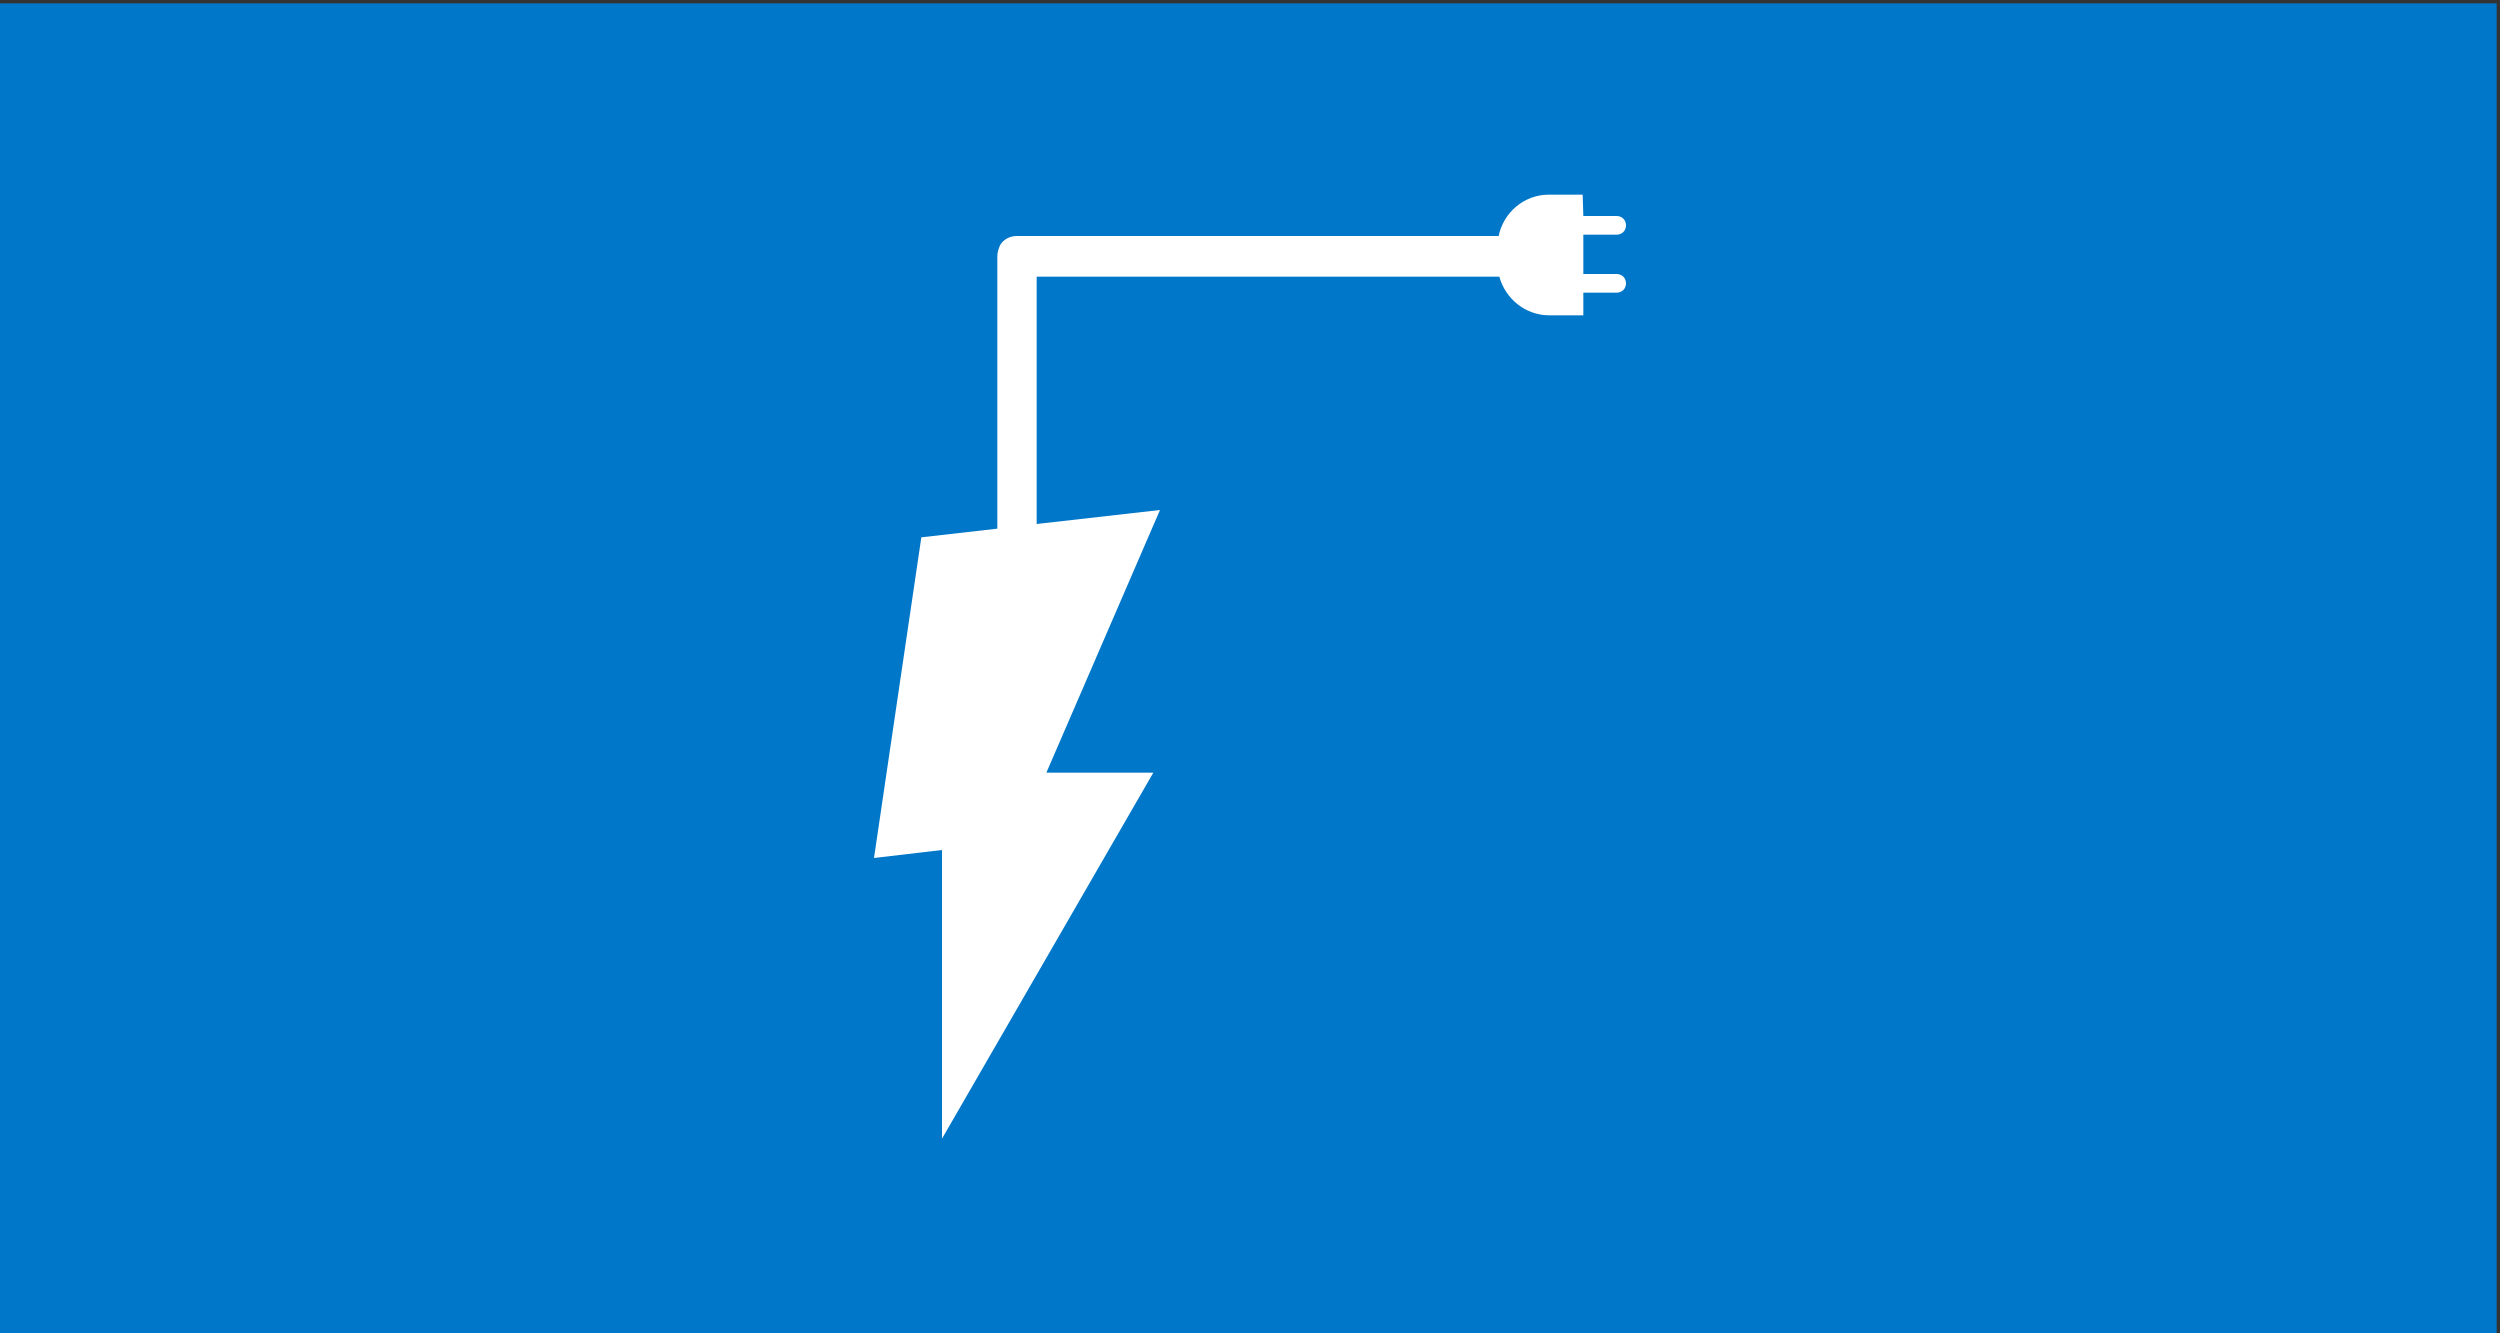<?xml version="1.0" encoding="utf-8"?>
<!-- Generator: Adobe Illustrator 25.3.0, SVG Export Plug-In . SVG Version: 6.00 Build 0)  -->
<svg version="1.1" id="Layer_1" xmlns="http://www.w3.org/2000/svg" xmlns:xlink="http://www.w3.org/1999/xlink" x="0px" y="0px"
	 viewBox="0 0 375 200" style="enable-background:new 0 0 375 200;" xml:space="preserve">
<rect x="0" y="0" width="375" height="200" fill="#333333" stroke="none"/>
<style type="text/css">
	.st0{fill:#0077C8;}
	.st1{fill-rule:evenodd;clip-rule:evenodd;fill:#FFFFFF;}
</style>
<rect x="-0.5" y="0.5" class="st0" width="375" height="200"/>
<path class="st1" d="M237.5,32.4h5c0.8,0,1.4,0.6,1.4,1.4s-0.6,1.4-1.4,1.4h-5v5.9h5c0.8,0,1.4,0.6,1.4,1.4s-0.6,1.4-1.4,1.4h-5v3.4
	c0,0-2.4,0-5.1,0c-3.6,0-6.6-2.5-7.5-5.8h-69.4v37.1l18.5-2.1l-17,39.3v0.1h16l-31.7,54.9v-43.3l-10.2,1.2l7.1-48.1l11.4-1.3V38.4
	c0-0.6,0.2-1.1,0.4-1.6l0,0l0,0c0.5-0.9,1.5-1.4,2.5-1.4h72.3c0.7-3.5,3.8-6.2,7.5-6.2c2.7,0,5.1,0,5.1,0L237.5,32.4z"/>
</svg>
